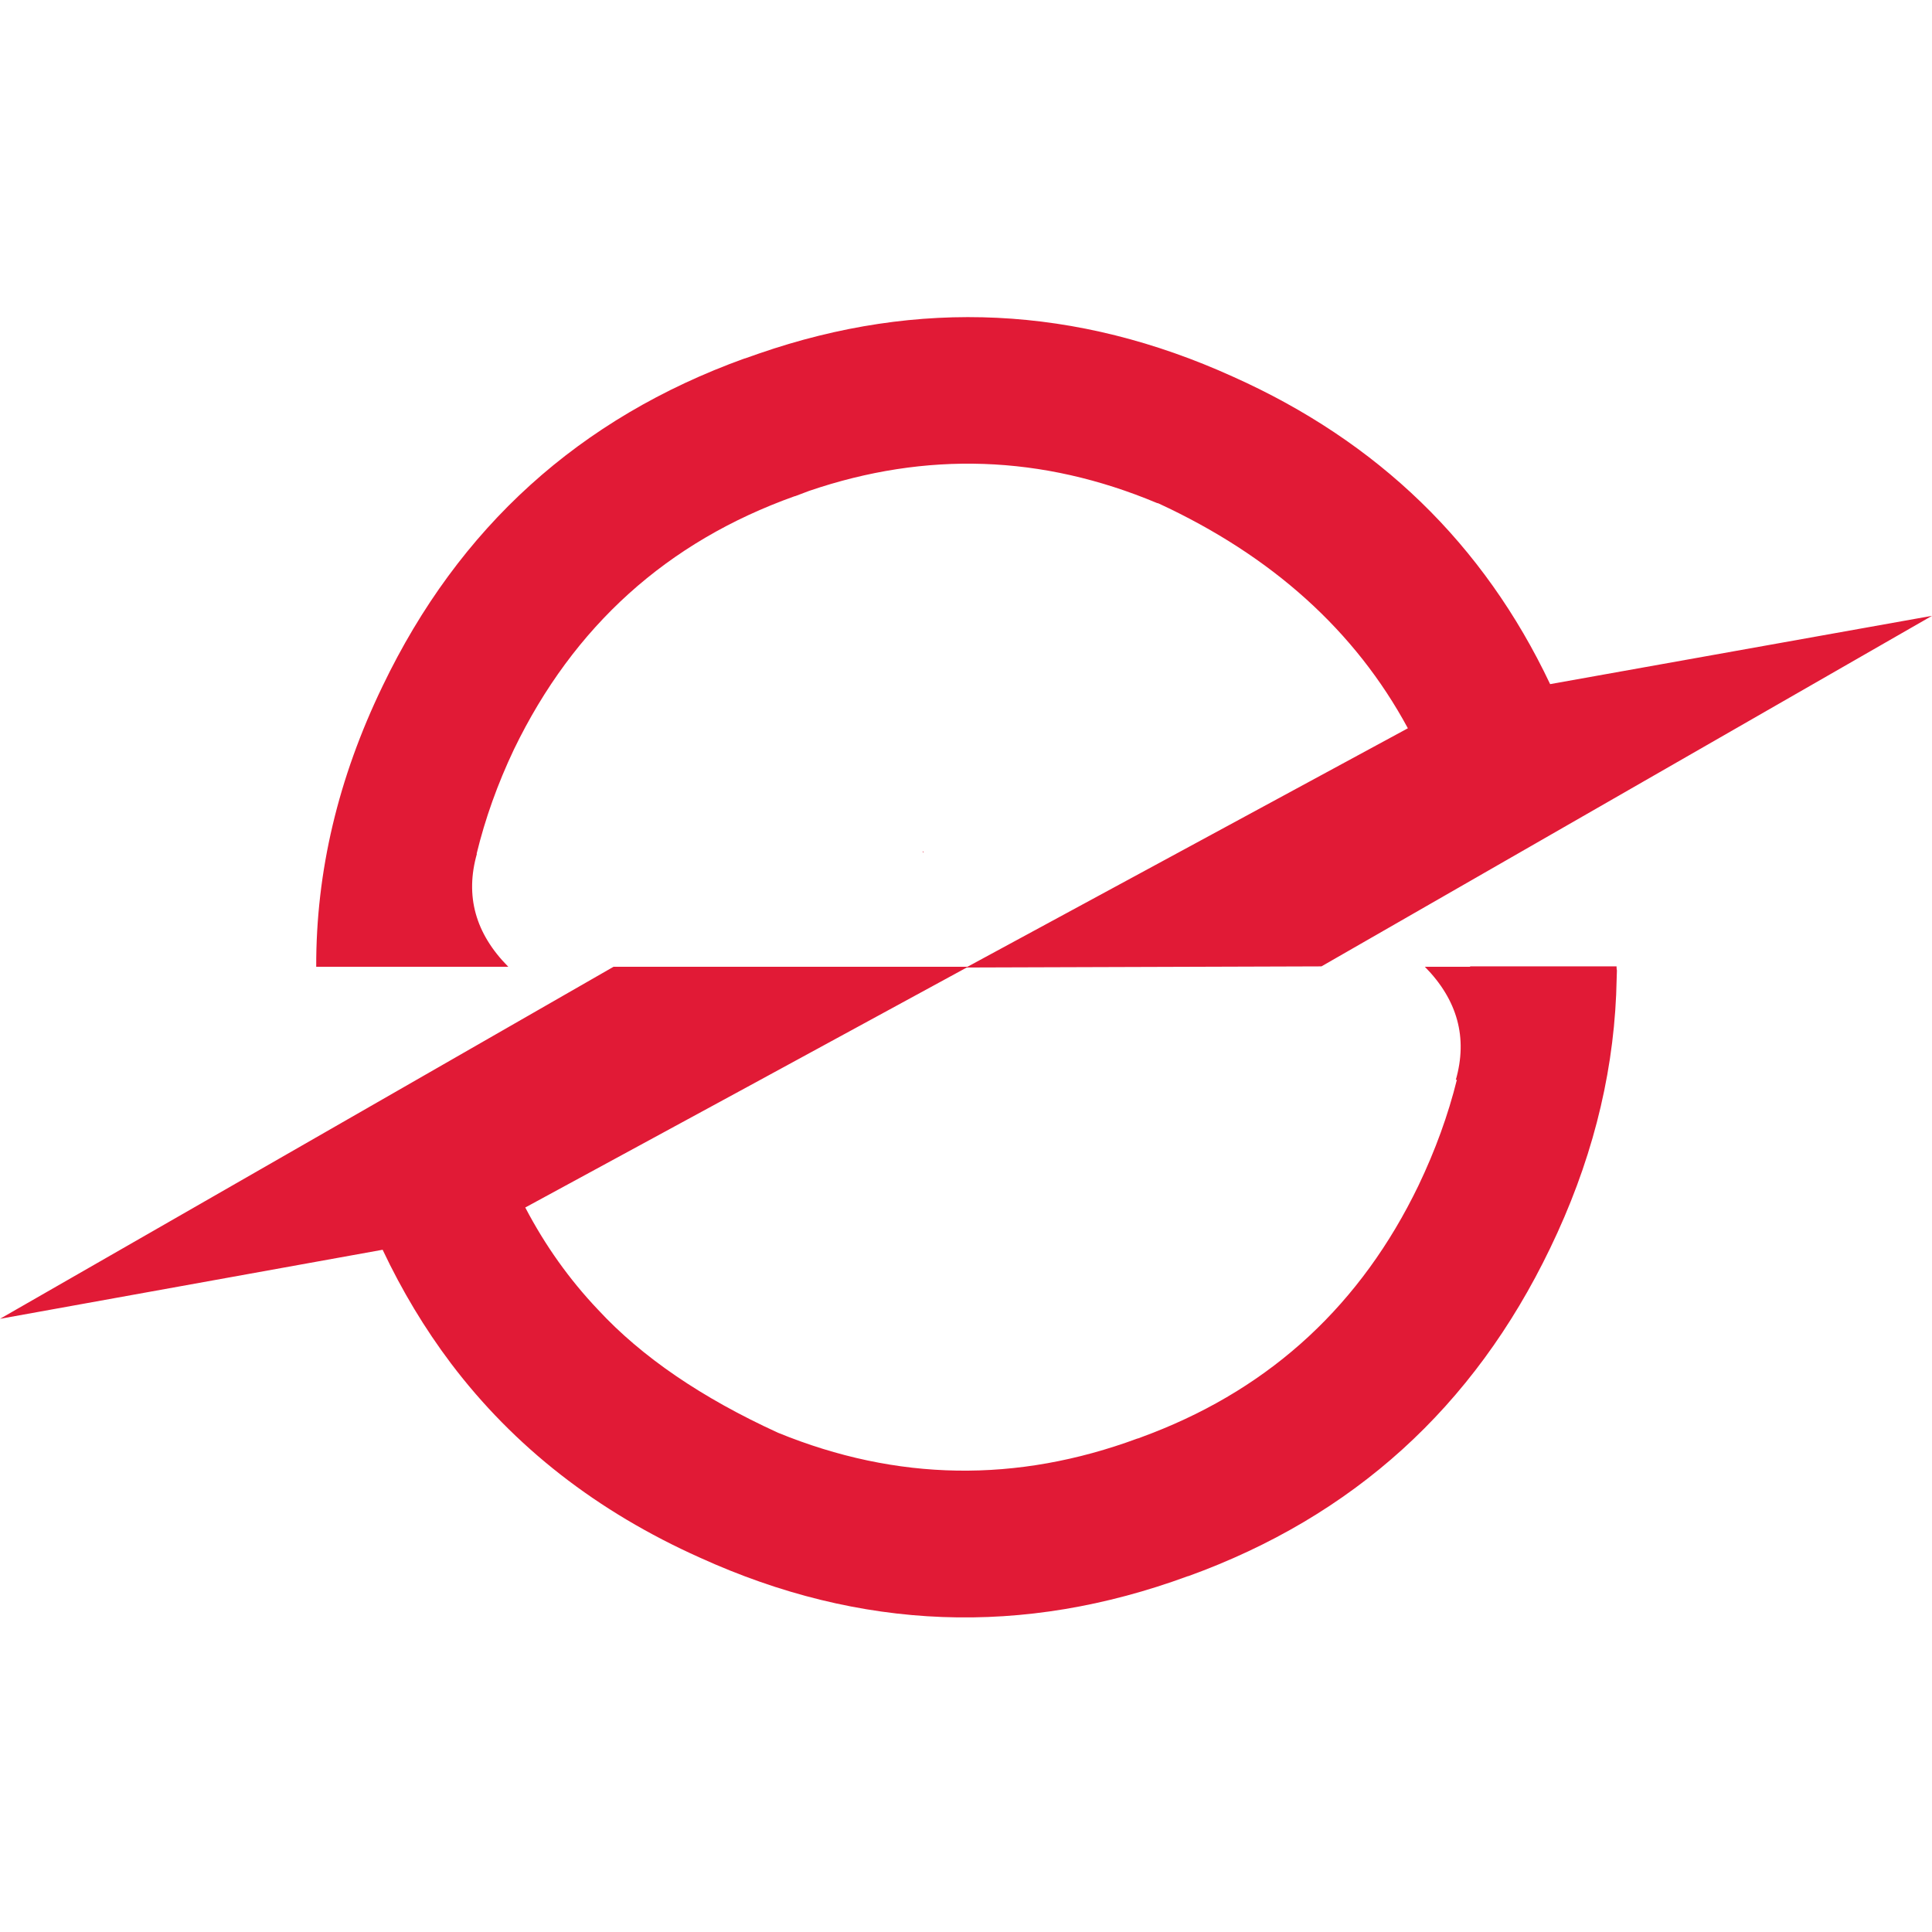 
<svg id="svg" xmlns="http://www.w3.org/2000/svg" version="1.1" xmlns:xlink="http://www.w3.org/1999/xlink" preserveAspectRatio="none" x="0px" y="0px" viewBox="0 0 256 256">
<defs>
<g id="Layer0_0_FILL">
<path fill="#E11A36" stroke="none" d="
M 122.4 112.9
L 122.25 112.8 122.3 112.95 122.4 112.9
M 205.4 90.65
Q 192.2 62.8 163.35 49.9 132.35 35.85 100.55 46.85 99.65 47.15 98.7 47.5
L 98.65 47.5
Q 65.85 59.35 50.7 90.9 41.85 109.2 41.9 128.1
L 67.35 128.1
Q 60.8 121.5 63.2 113.1
L 63.15 113.15
Q 64.85 106.15 68.1 99.3 79.95 74.8 105.3 65.75
L 105.35 65.75
Q 106.3 65.4 107.2 65.05 130.5 57.1 153.3 66.65
L 153.5 66.7
Q 176.1 77.15 186.55 96.5
L 128.2 128.1 81.3 128.1 0 174.75 50.7 165.6
Q 54.55 173.75 59.75 180.65 72.3 197.25 92.75 206.4 124.65 220.9 157.4 208.85
L 157.45 208.85
Q 190.2 197 205.4 165.4 213.4 148.85 214.15 131.8 214.2 130.2 214.25 128.6 214.2 128.35 214.2 128.05
L 194.8 128.05 194.8 128.1 188.8 128.1
Q 195.3 134.7 192.9 143.1
L 193.05 143.05
Q 191.3 150.1 187.95 157.1 176.6 180.6 152.65 189.9 151.75 190.25 150.8 190.6
L 150.75 190.6
Q 126.7 199.5 103.1 189.85 87.9 182.9 79.25 173.55 73.55 167.55 69.6 160 99.1 144 128.1 128.2
L 175.1 128.05 256 81.6 205.4 90.65 Z"/>
</g>
</defs>

<g transform="matrix( 1, 0, 0, 1, 0,0) ">
<use xlink:href="#Layer0_0_FILL"/>
</g>
</svg>
